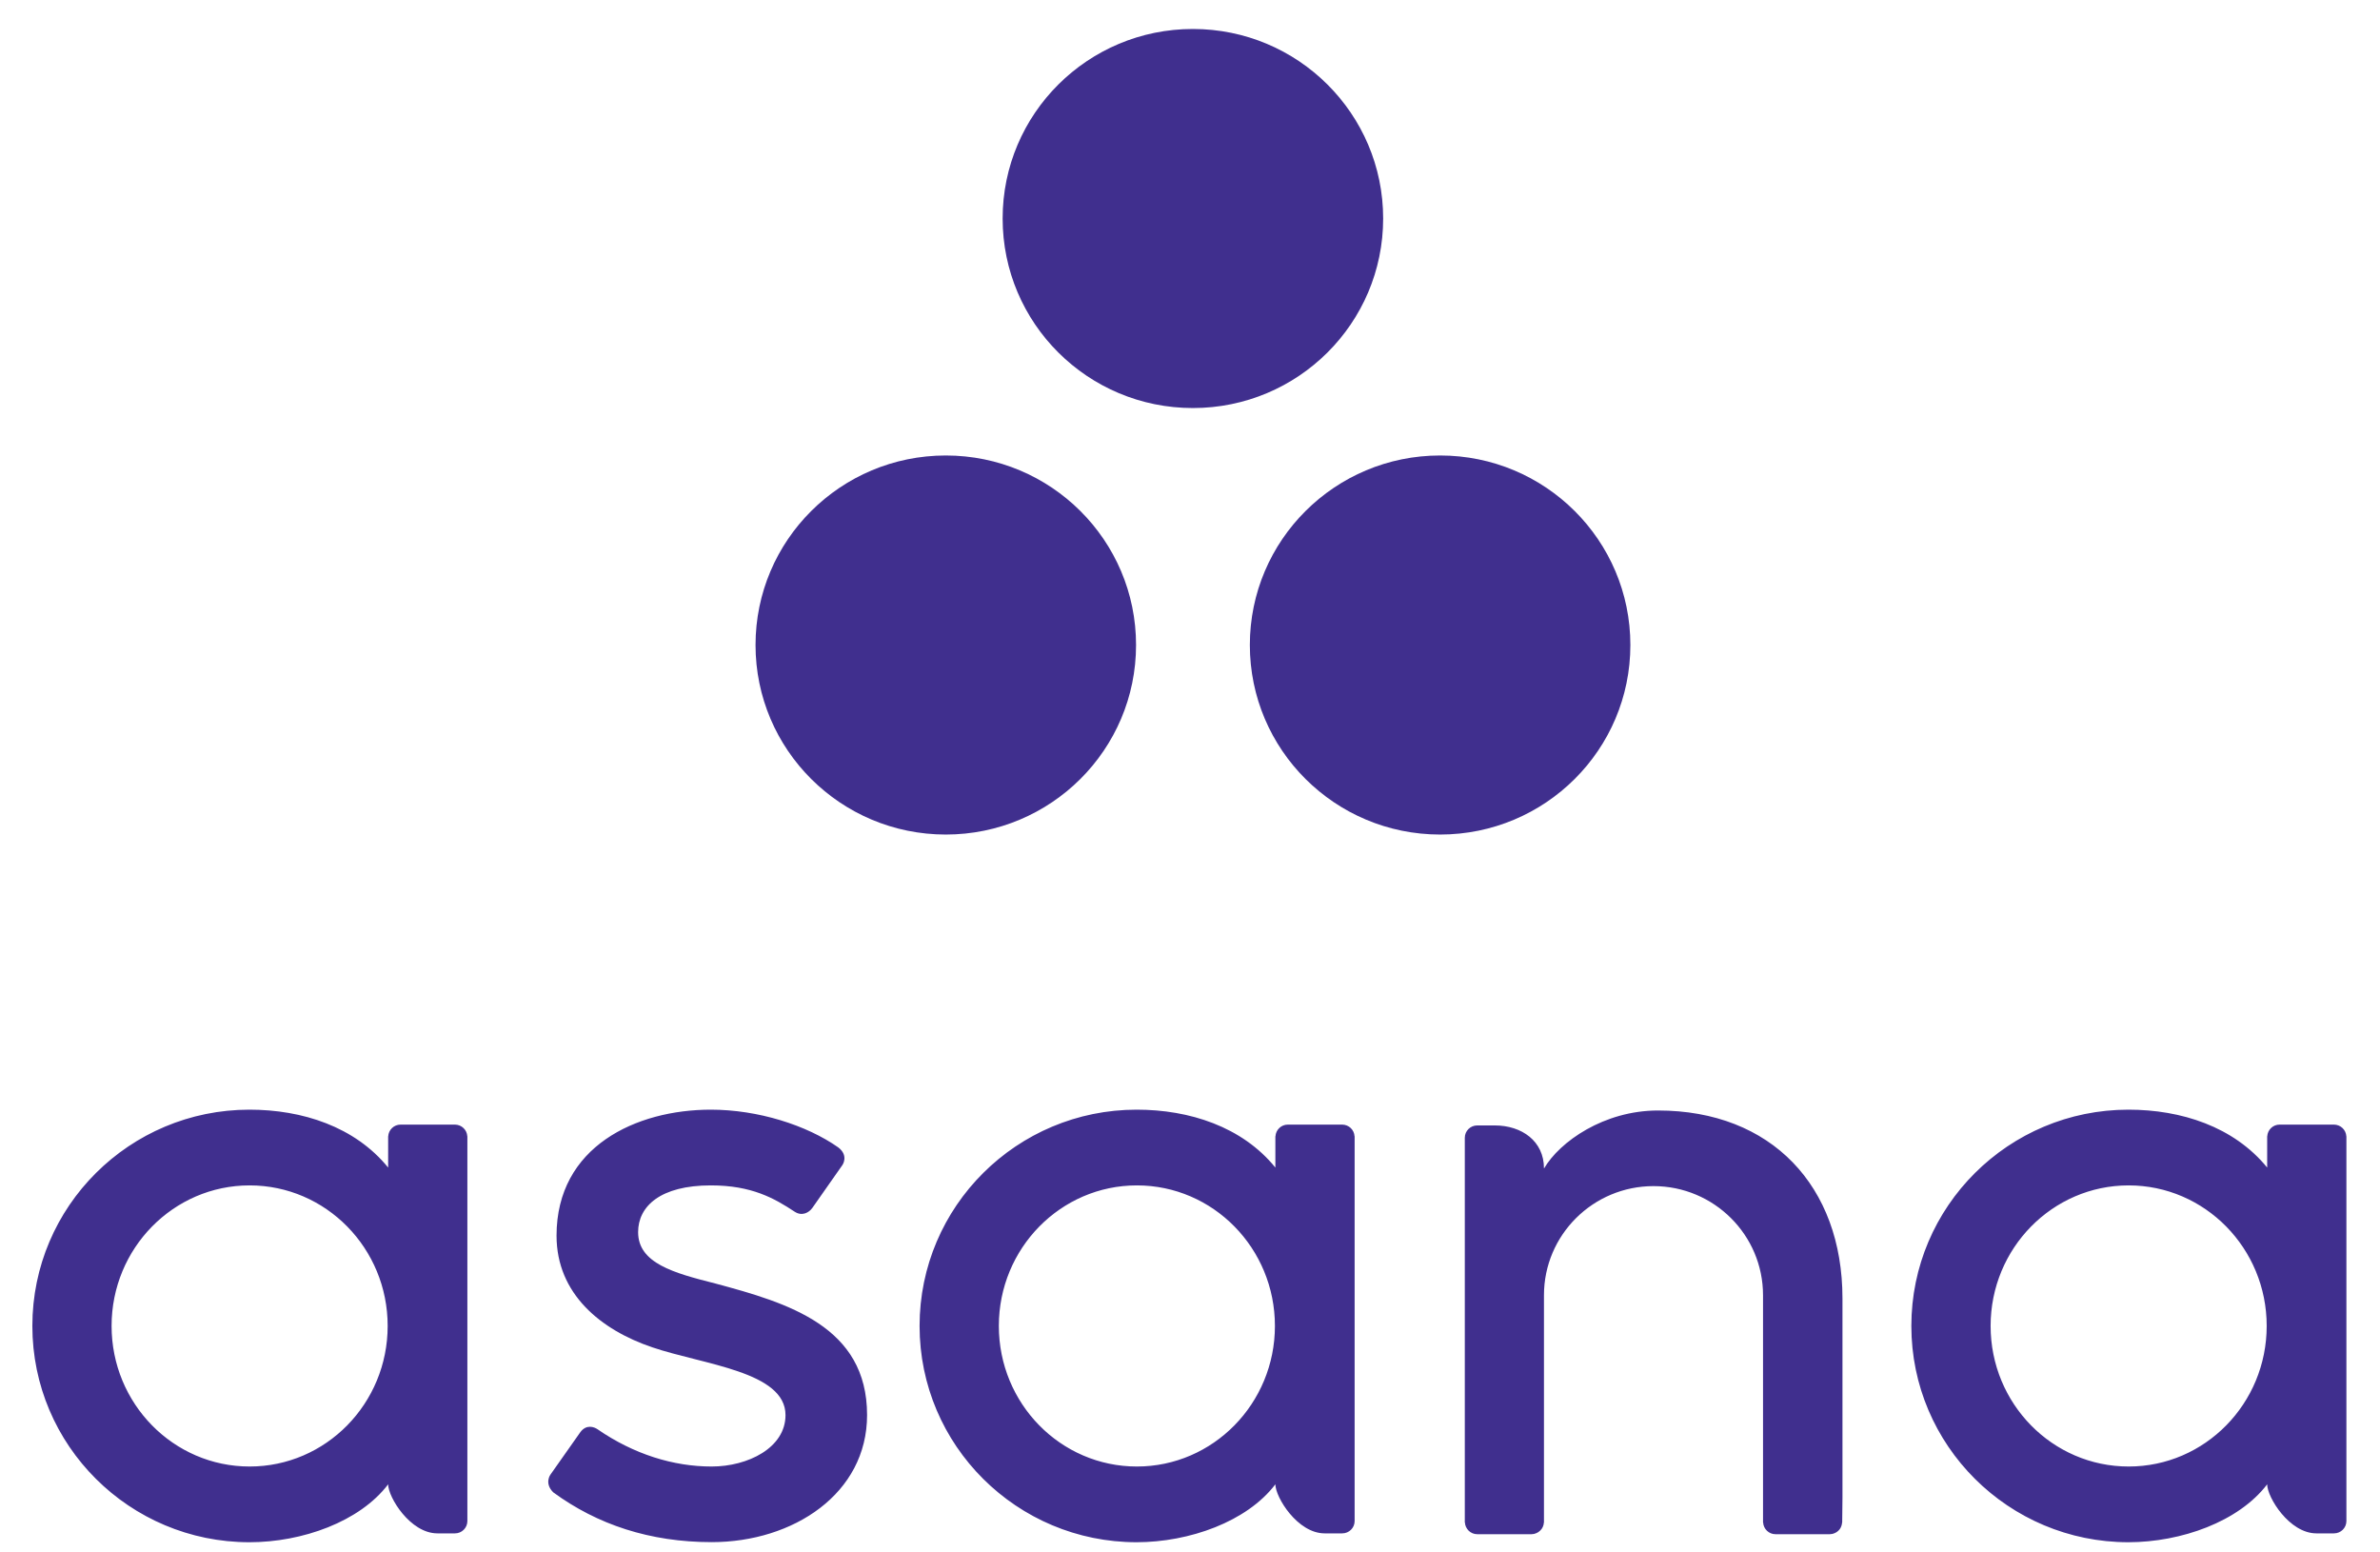 <svg width="69" height="45" viewBox="0 0 69 45" fill="none" xmlns="http://www.w3.org/2000/svg">
<path d="M7.237 42.51C5.026 42.51 3.235 40.686 3.235 38.435C3.235 36.184 5.028 34.361 7.237 34.361C9.449 34.361 11.239 36.184 11.239 38.435C11.239 40.684 9.449 42.51 7.237 42.51ZM11.253 43.026C11.253 43.4 11.894 44.448 12.681 44.448H13.191C13.389 44.448 13.55 44.288 13.55 44.09V32.938H13.548C13.537 32.748 13.381 32.601 13.191 32.599H11.613C11.422 32.599 11.266 32.748 11.255 32.938H11.253V33.844C10.287 32.657 8.762 32.166 7.232 32.166C3.756 32.166 0.938 34.973 0.938 38.435C0.938 41.897 3.756 44.705 7.232 44.705C8.762 44.705 10.429 44.111 11.253 43.026ZM17.322 41.429C18.377 42.157 19.526 42.51 20.631 42.51C21.684 42.51 22.773 41.967 22.773 41.02C22.773 39.756 20.401 39.561 18.911 39.055C17.418 38.55 16.135 37.507 16.135 35.818C16.135 33.232 18.449 32.166 20.607 32.166C21.974 32.166 23.385 32.615 24.301 33.259C24.615 33.497 24.424 33.77 24.424 33.77L23.552 35.013C23.453 35.152 23.251 35.264 23.037 35.123C22.449 34.735 21.794 34.361 20.61 34.361C19.144 34.361 18.5 34.967 18.5 35.716C18.5 36.617 19.531 36.9 20.739 37.205C22.843 37.769 25.138 38.448 25.138 41.018C25.138 43.296 22.999 44.702 20.634 44.702C18.844 44.702 17.316 44.194 16.039 43.258C15.773 42.993 15.958 42.745 15.958 42.745L16.828 41.51C17.002 41.28 17.225 41.363 17.322 41.429ZM36.975 43.026C36.975 43.4 37.617 44.448 38.404 44.448H38.913C39.112 44.448 39.273 44.288 39.273 44.09V32.938H39.27C39.26 32.748 39.104 32.601 38.913 32.599H37.335C37.145 32.599 36.989 32.748 36.978 32.938H36.975V33.844C36.009 32.657 34.482 32.166 32.955 32.166C29.479 32.166 26.66 34.973 26.66 38.435C26.66 41.897 29.479 44.705 32.955 44.705C34.482 44.702 36.149 44.111 36.975 43.026ZM32.96 42.51C30.748 42.51 28.958 40.686 28.958 38.435C28.958 36.184 30.751 34.361 32.96 34.361C35.172 34.361 36.962 36.184 36.962 38.435C36.962 40.684 35.169 42.51 32.96 42.51ZM53.416 43.408V37.638C53.416 34.385 51.355 32.19 48.069 32.19C46.502 32.19 45.219 33.093 44.765 33.869V33.858L44.762 33.866C44.762 33.08 44.121 32.623 43.334 32.623H42.827C42.628 32.623 42.467 32.783 42.467 32.981V44.133H42.47C42.481 44.32 42.636 44.472 42.827 44.472H44.405C44.429 44.472 44.454 44.469 44.475 44.464C44.486 44.461 44.497 44.459 44.505 44.453C44.515 44.451 44.529 44.448 44.539 44.443C44.553 44.437 44.566 44.429 44.58 44.421C44.585 44.419 44.593 44.416 44.599 44.411C44.615 44.4 44.628 44.389 44.642 44.376C44.644 44.373 44.647 44.373 44.65 44.37C44.717 44.309 44.754 44.223 44.76 44.133H44.762V37.545C44.762 35.799 46.185 34.382 47.938 34.382C49.691 34.382 51.113 35.799 51.113 37.545V43.052V43.05C51.113 43.055 51.113 43.06 51.113 43.066V44.133H51.116C51.127 44.32 51.282 44.472 51.473 44.472H53.051C53.075 44.472 53.099 44.469 53.121 44.464C53.132 44.461 53.14 44.459 53.148 44.456C53.161 44.453 53.175 44.448 53.185 44.443C53.199 44.437 53.209 44.429 53.223 44.424C53.231 44.421 53.239 44.416 53.244 44.413C53.258 44.403 53.271 44.392 53.285 44.381C53.287 44.379 53.293 44.376 53.295 44.373C53.309 44.36 53.322 44.344 53.336 44.328C53.376 44.272 53.4 44.205 53.405 44.135H53.408L53.416 43.408ZM65.729 43.026C65.729 43.4 66.37 44.448 67.157 44.448H67.666C67.865 44.448 68.026 44.288 68.026 44.09V32.938H68.024C68.013 32.748 67.857 32.601 67.666 32.599H66.088C65.898 32.599 65.742 32.748 65.731 32.938H65.729V33.844C64.76 32.657 63.235 32.166 61.708 32.166C58.232 32.166 55.413 34.973 55.413 38.435C55.413 41.897 58.232 44.705 61.708 44.705C63.238 44.702 64.902 44.111 65.729 43.026ZM61.713 42.51C59.501 42.51 57.711 40.686 57.711 38.435C57.711 36.184 59.504 34.361 61.713 34.361C63.922 34.361 65.715 36.184 65.715 38.435C65.715 40.684 63.925 42.51 61.713 42.51Z" fill="#402F8E"/>
<path d="M41.751 13.203C38.705 13.203 36.235 15.662 36.235 18.697C36.235 21.731 38.705 24.191 41.751 24.191C44.798 24.191 47.267 21.731 47.267 18.697C47.267 15.662 44.798 13.203 41.751 13.203ZM27.42 13.203C24.374 13.203 21.904 15.662 21.904 18.697C21.904 21.731 24.374 24.191 27.42 24.191C30.467 24.191 32.936 21.731 32.936 18.697C32.936 15.662 30.467 13.203 27.42 13.203ZM40.1 6.334C40.1 9.369 37.631 11.828 34.584 11.828C31.538 11.828 29.068 9.369 29.068 6.334C29.068 3.3 31.538 0.84 34.584 0.84C37.631 0.84 40.1 3.3 40.1 6.334Z" fill="#402F8E"/>
</svg>
